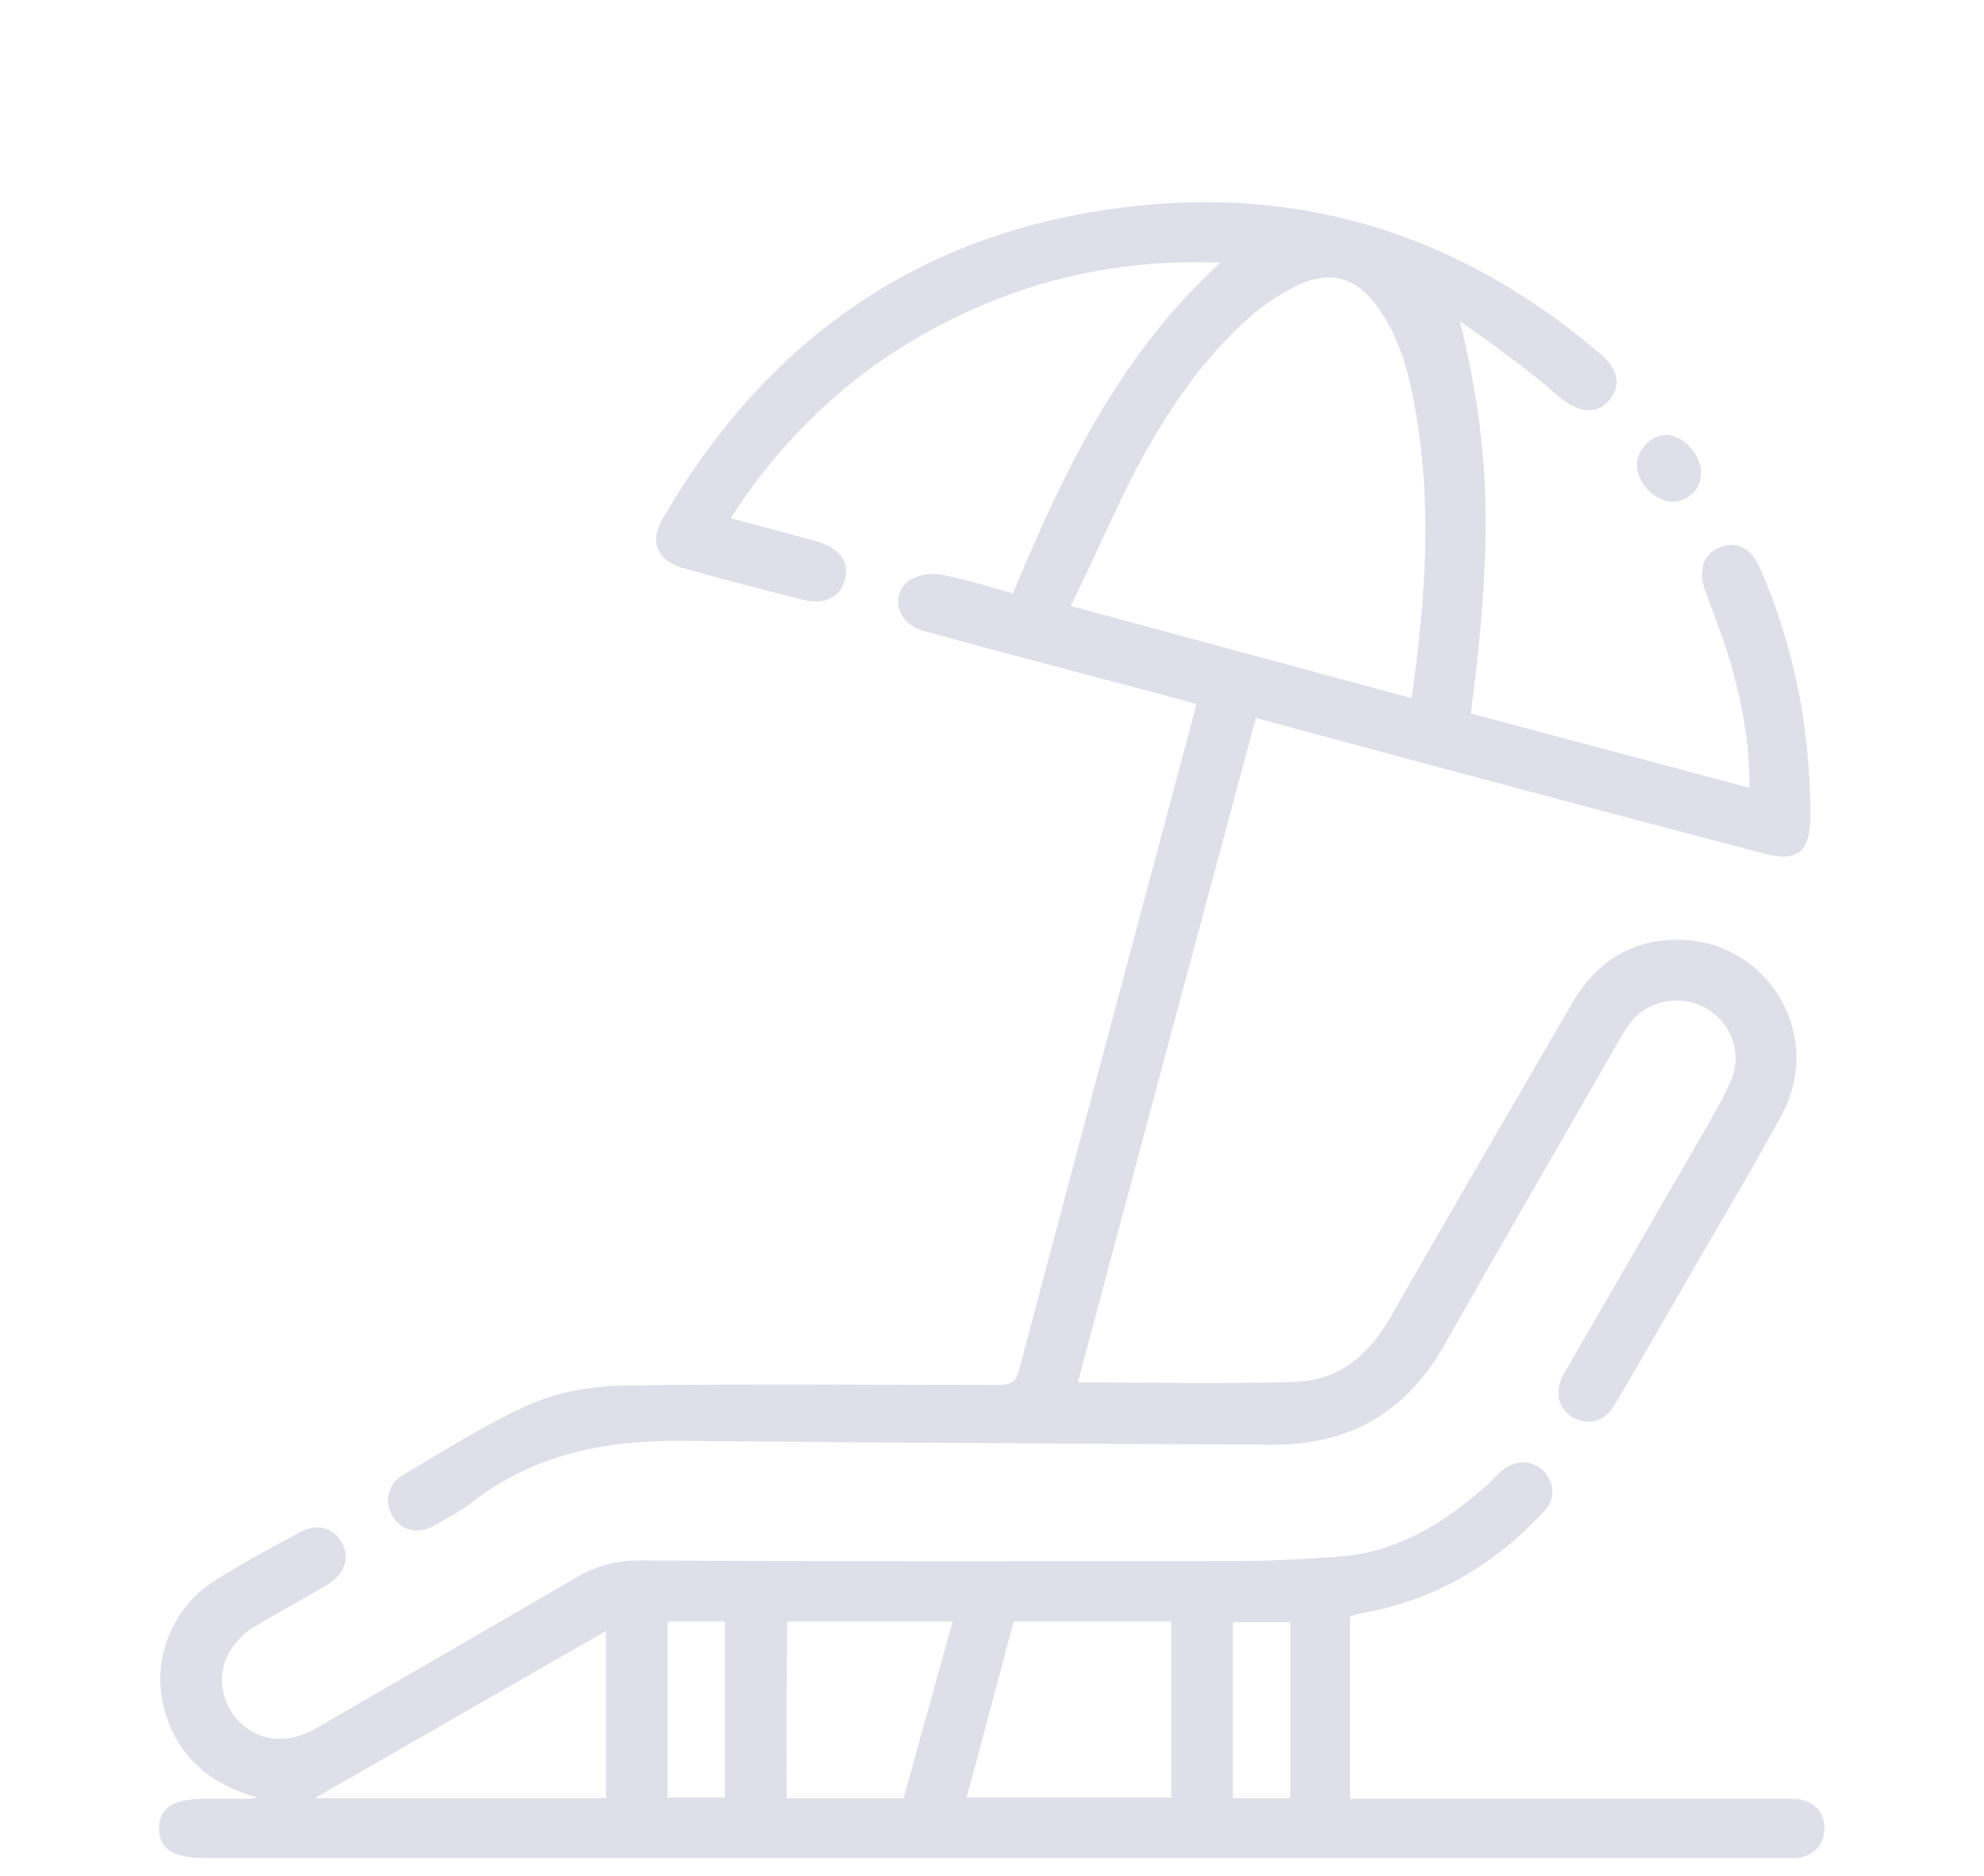 <?xml version="1.0" encoding="utf-8"?>
<!-- Generator: Adobe Illustrator 26.0.0, SVG Export Plug-In . SVG Version: 6.00 Build 0)  -->
<svg version="1.1"
	 id="svg5113" xmlns:cc="http://creativecommons.org/ns#" xmlns:dc="http://purl.org/dc/elements/1.1/" xmlns:inkscape="http://www.inkscape.org/namespaces/inkscape" xmlns:rdf="http://www.w3.org/1999/02/22-rdf-syntax-ns#" xmlns:sodipodi="http://sodipodi.sourceforge.net/DTD/sodipodi-0.dtd" xmlns:svg="http://www.w3.org/2000/svg"
	 xmlns="http://www.w3.org/2000/svg" xmlns:xlink="http://www.w3.org/1999/xlink" x="0px" y="0px" viewBox="0 0 312 295"
	 style="enable-background:new 0 0 312 295;" xml:space="preserve">
<style type="text/css">
	.st0{opacity:0.21;}
	.st1{fill:#666699;}
</style>
<sodipodi:namedview  bordercolor="#666666" borderopacity="1" gridtolerance="10" guidetolerance="10" id="namedview5115" inkscape:current-layer="svg5113" inkscape:cx="-47.125" inkscape:cy="147.5" inkscape:pageopacity="0" inkscape:pageshadow="2" inkscape:window-height="1017" inkscape:window-maximized="1" inkscape:window-width="1920" inkscape:window-x="-8" inkscape:window-y="-8" inkscape:zoom="0.8" objecttolerance="10" pagecolor="#ffffff" showgrid="false">
	</sodipodi:namedview>
<g class="st0">
	<path class="st1" d="M229.6,50.5c4.3,18.2,5.6,32,1.7,61.7c14.5,3.9,29,7.7,43.8,11.7c0.1-6.7-1.1-13-2.8-19.1
		c-1.1-4-2.7-7.9-4.1-11.8c-1.2-3.2-0.4-5.9,2.2-6.9c2.8-1.1,5,0.1,6.4,3.3c5.4,12.4,7.9,25.4,7.9,38.9c0,5.7-2,7.4-7.4,5.9
		c-18.4-4.8-36.7-9.7-55-14.6c-8.2-2.2-16.3-4.4-24.8-6.7c-9.4,34.9-18.7,69.6-28,104.5c11.8,0,23.2,0.3,34.5-0.1
		c6.7-0.3,11.4-4.4,14.7-10.2c9.4-16.5,19-32.9,28.5-49.3c3.8-6.5,9.3-10.1,16.9-10c14.1,0.2,22.9,15.2,16,27.7
		c-5.1,9.4-10.7,18.6-16,27.9c-3.4,5.9-6.8,11.8-10.3,17.7c-1.5,2.5-4,3.1-6.3,1.9c-2.4-1.3-3.1-3.9-1.8-6.5
		c0.4-0.8,0.9-1.5,1.3-2.3c7.4-12.8,14.8-25.6,22.2-38.4c1-1.8,2-3.6,2.8-5.4c2-4.2,0.7-9-3.2-11.5c-3.8-2.6-9.2-1.9-12.2,1.7
		c-0.8,1-1.5,2.1-2.1,3.2c-9.1,15.9-18.3,31.7-27.3,47.6c-6,10.7-15,15.9-27.2,15.8c-31-0.2-62-0.3-93-0.6
		c-11.9-0.1-23,2.1-32.7,9.6c-1.8,1.4-3.9,2.5-6,3.7c-2.6,1.5-5.2,0.8-6.6-1.5c-1.3-2.2-0.7-5,1.6-6.4c6.5-3.8,13-8,19.9-11.1
		c4.5-2,9.8-2.9,14.7-3c19.7-0.3,39.4-0.1,59-0.1c2,0,2.9-0.4,3.4-2.5c9.1-34.4,18.3-68.8,27.5-103.2c0.1-0.4,0.1-0.7,0.3-1.4
		c-6.5-1.8-13-3.5-19.5-5.2c-7.8-2.1-15.6-4.1-23.4-6.3c-4-1.1-5.3-5.4-2.4-7.8c1.2-0.9,3.3-1.3,4.8-1.1c3.9,0.7,7.7,1.9,11.7,3
		c7.9-19,16.6-37.3,32.6-52c-16-0.6-30.4,2.7-44,9.8c-13.6,7.1-24.5,17.2-33,30.4c4.6,1.2,9,2.4,13.4,3.6c3.6,1,5.3,3.1,4.6,5.9
		c-0.7,2.9-3.1,4.2-6.7,3.3c-6.3-1.6-12.6-3.2-18.9-5c-4-1.2-5.2-4.1-3.1-7.7c16.6-28.7,41.3-45.7,74.4-49.2
		c27.6-3,51.9,5.2,73,23.2c2.9,2.4,3.4,5,1.5,7.3c-1.9,2.3-4.6,2.1-7.7-0.3C240.5,58.2,235,54.4,229.6,50.5z M168.4,95.3
		c18.4,5,35.9,9.7,53.6,14.5c2.2-15.7,3.3-31,0.4-46.3c-1-5.5-2.5-10.8-5.9-15.4c-3.3-4.5-7.3-5.6-12.3-3.3c-2.7,1.3-5.3,3-7.5,4.9
		c-7.7,6.8-13.3,15.2-18.1,24.2C175.1,80.8,172,87.9,168.4,95.3z"/>
	<path class="st1" d="M40.4,282.7c-7.5-2.2-12.3-6.4-14.4-13.3c-2.4-7.9,0.8-16.5,7.9-20.9c4.3-2.7,8.7-5.1,13.2-7.5
		c2.7-1.5,5.3-0.8,6.6,1.5c1.4,2.4,0.6,5-2.2,6.7c-3.7,2.2-7.4,4.2-11.1,6.4c-5.2,3-6.9,8.4-4.3,13.1c2.7,4.8,8.3,6.2,13.6,3.1
		c13.7-7.9,27.3-15.8,40.9-23.7c3.2-1.9,6.4-2.7,10.2-2.7c31.1,0.2,62.2,0.1,93.2,0.1c5.5,0,11.1-0.3,16.6-0.7
		c9.3-0.7,16.7-5.4,23.4-11.4c0.8-0.7,1.5-1.6,2.3-2.2c2.1-1.7,4.6-1.6,6.4,0.1c1.7,1.7,2,4.4,0.2,6.3c-2.2,2.3-4.5,4.6-7.1,6.5
		c-6.4,5-13.7,8.2-21.7,9.6c-0.6,0.1-1.1,0.3-1.8,0.5c0,9.5,0,18.9,0,28.7c1.1,0,2.2,0,3.3,0c21.5,0,43.1,0,64.6,0
		c1,0,2-0.1,2.9,0.1c2.4,0.5,3.8,2.1,3.8,4.5c0,2.5-1.4,4-3.7,4.6c-1,0.2-2.1,0.1-3.2,0.1c-82.6,0-165.3,0-247.9,0
		c-4.8,0-7-1.4-7.1-4.6c0-3.2,2.2-4.7,6.9-4.7c2.2,0,4.5,0,6.7,0C39.2,282.9,39.4,282.9,40.4,282.7z M152,282.7
		c10.9,0,21.6,0,32.2,0c0-9.3,0-18.5,0-27.7c-8.3,0-16.4,0-24.8,0C157,264.2,154.5,273.4,152,282.7z M123.7,282.8
		c6.2,0,12.3,0,18.4,0c2.6-9.3,5.1-18.5,7.7-27.8c-8.9,0-17.4,0-26,0C123.7,264.3,123.7,273.4,123.7,282.8z M95.3,282.8
		c0-8.8,0-17.4,0-26.3c-15.6,8.9-30.8,17.7-45.8,26.3C64.4,282.8,79.7,282.8,95.3,282.8z M105,255c0,9.4,0,18.6,0,27.7
		c3.2,0,6.1,0,9,0c0-9.3,0-18.5,0-27.7C111,255,108.1,255,105,255z M202.9,282.8c0-9.4,0-18.6,0-27.7c-3.1,0-6.1,0-9,0
		c0,9.3,0,18.4,0,27.7C196.9,282.8,199.8,282.8,202.9,282.8z"/>
	<path class="st1" d="M263,78.9c-2.7,0-5.5-2.9-5.6-5.7c0-2.4,2.2-4.8,4.6-4.8c2.6,0,5.5,3,5.5,5.8C267.6,76.8,265.6,78.9,263,78.9z
		"/>
</g>
</svg>
